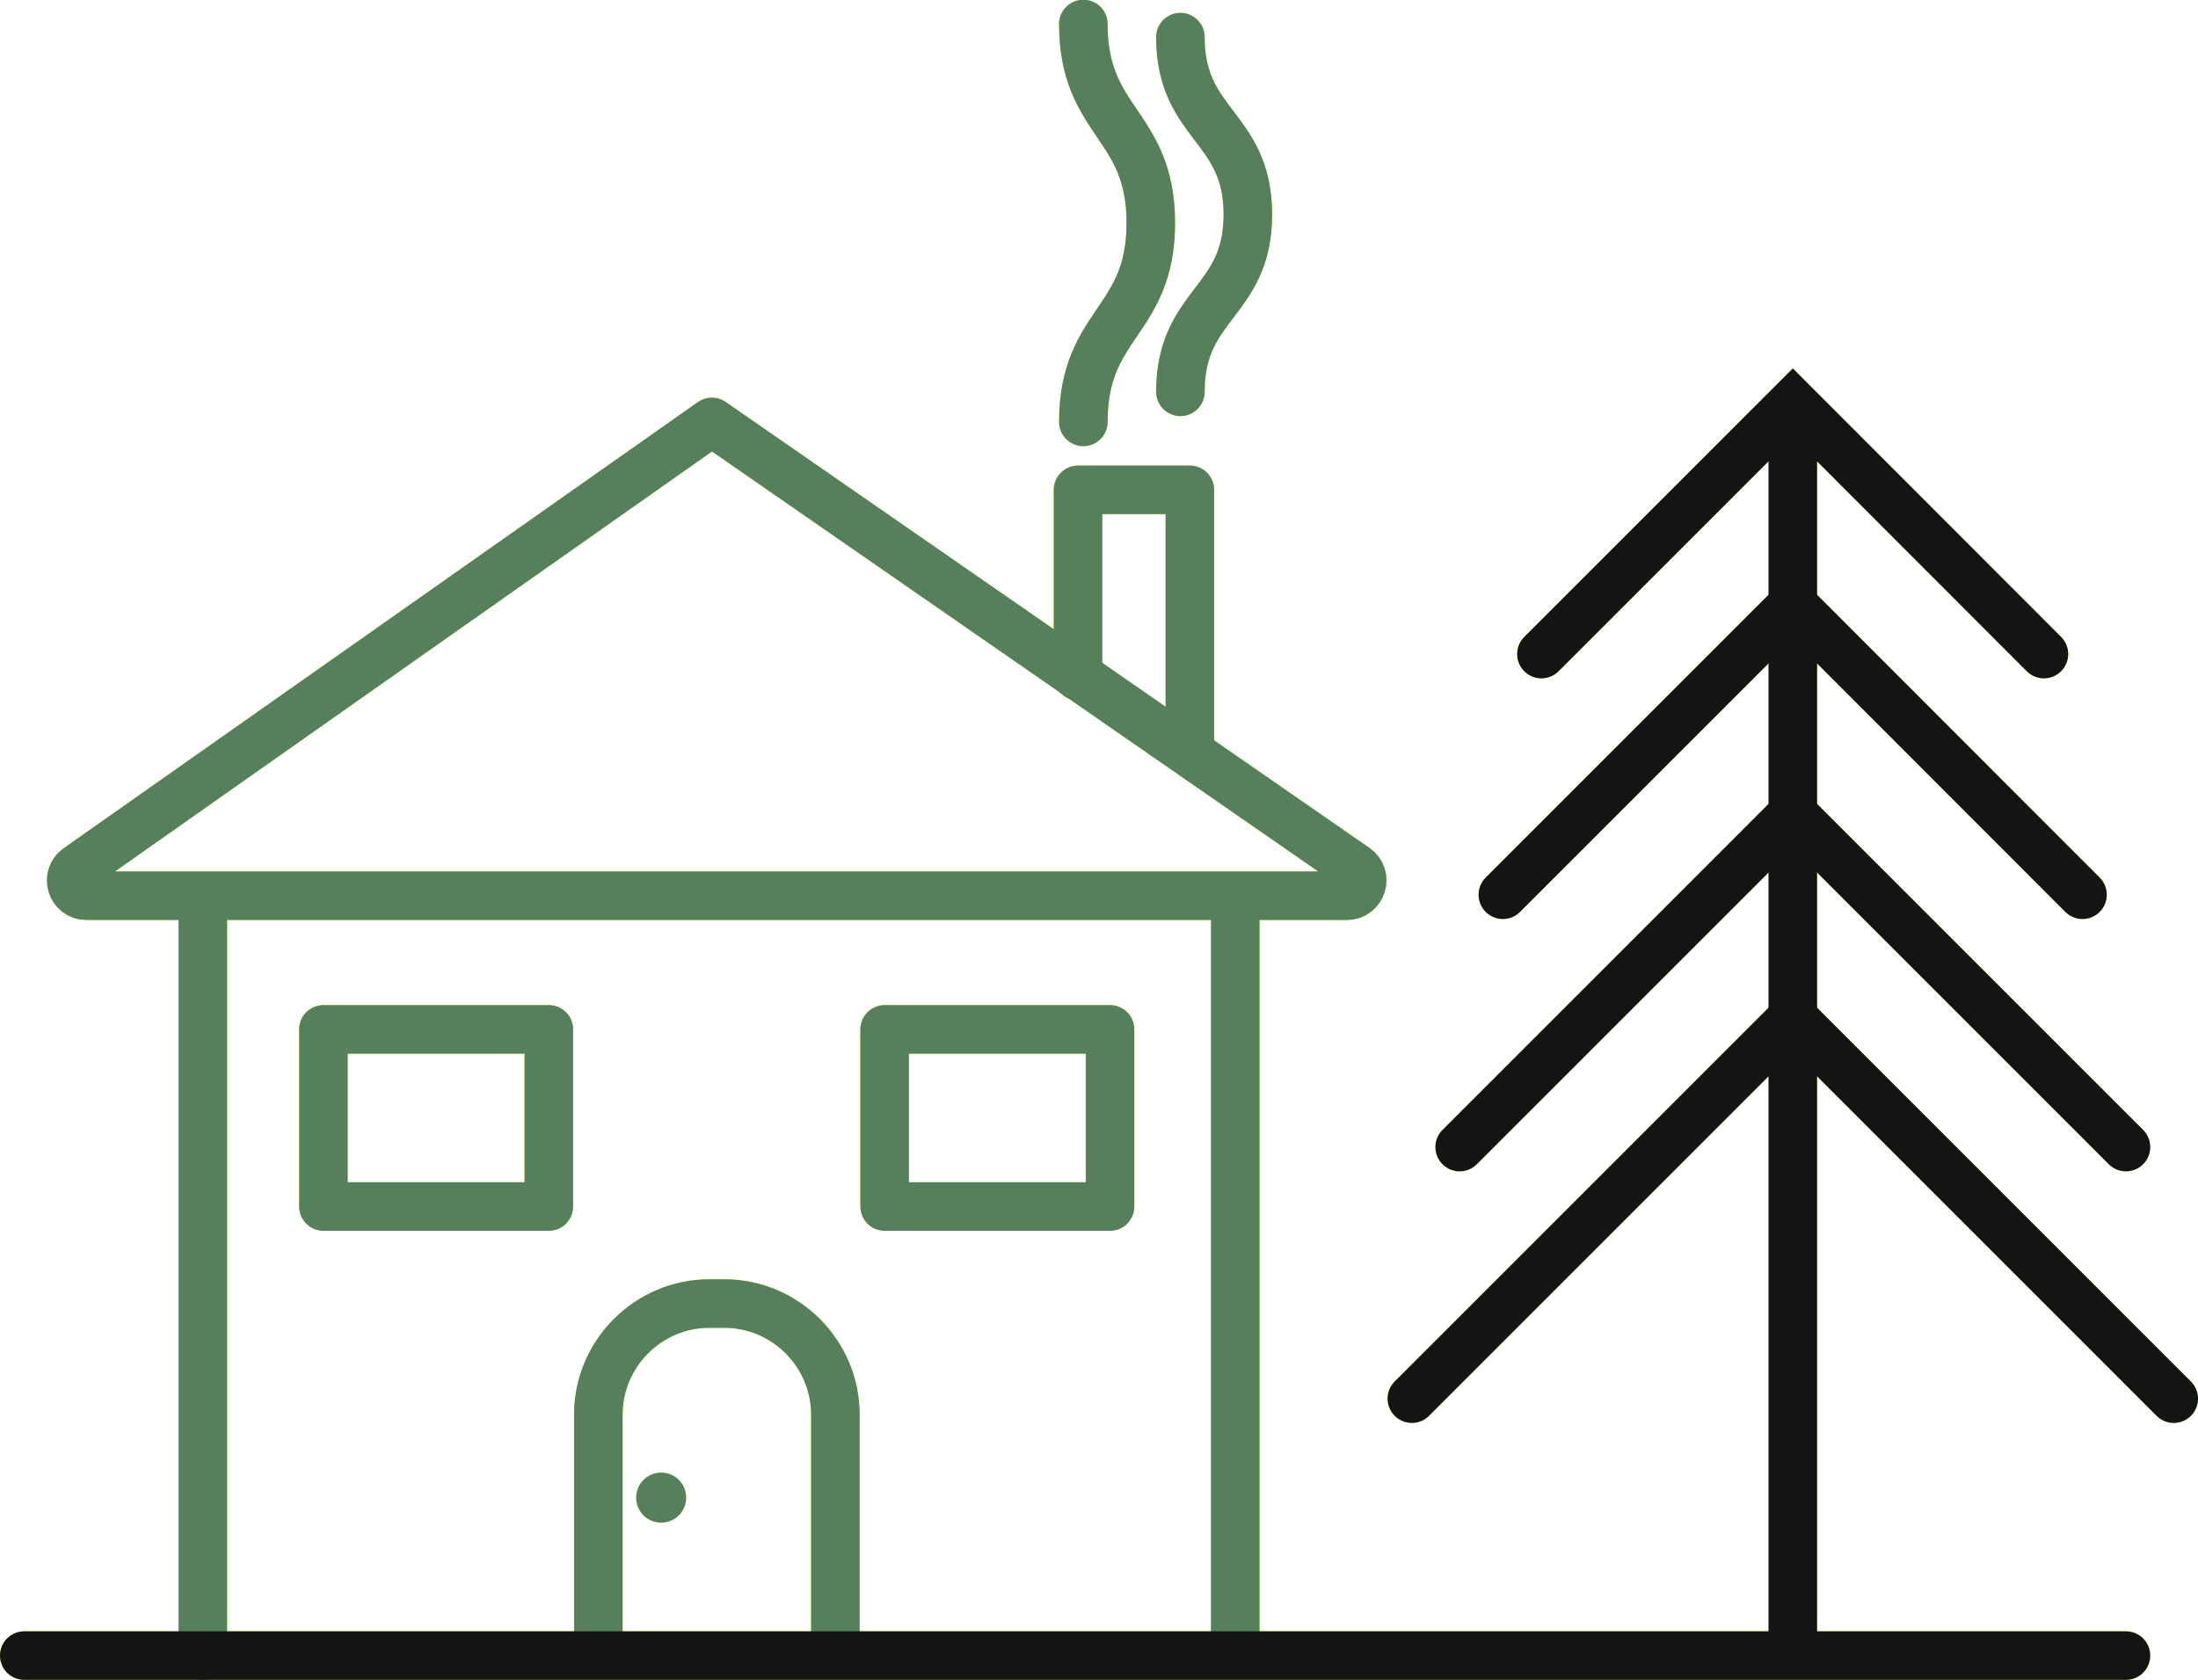 <?xml version="1.0" encoding="UTF-8"?>
<svg xmlns="http://www.w3.org/2000/svg" viewBox="0 0 90.59 69.24">
  <g filter="url(#svg_blur)">
    <g fill="none" stroke="#bdff00" stroke-linecap="round" stroke-linejoin="round" stroke-width="2">
      <path d="M8.36 37.53v30.71M50.91 37.53V67.9M29.34 17.39l26.53 18.38c.51.35.26 1.15-.36 1.15H3.56c-.61 0-.86-.79-.36-1.14l26.14-18.39Z"/>
    </g>
    <path fill="none" stroke="#bdff00" stroke-linecap="round" stroke-linejoin="round" stroke-width="2" d="M49.04 30.71V20.19h-4.61v7.68"/>
    <path d="M28.28 61.73c0 .57-.46 1.03-1.03 1.03s-1.03-.46-1.03-1.03.46-1.03 1.03-1.03 1.03.46 1.03 1.03Z" fill="#bdff00"/>
    <path d="M24.66 67.27v-8.96c0-2.52 2.06-4.58 4.58-4.58h.61c2.52 0 4.58 2.06 4.58 4.58v8.96" fill="none" stroke="#bdff00" stroke-linecap="round" stroke-linejoin="round" stroke-width="2"/>
    <g fill="none" stroke="#bdff00" stroke-linecap="round" stroke-linejoin="round" stroke-width="2">
      <path d="M36.46 42.43h9.29v7.3h-9.29zM13.33 42.43h9.29v7.3h-9.29z"/>
    </g>
    <path d="M44.65 17.39c0-4.1 2.78-4.1 2.78-8.2s-2.78-4.1-2.78-8.2M48.65 16.15c0-3.66 2.78-3.66 2.78-7.31s-2.78-3.66-2.78-7.31" fill="none" stroke="#bdff00" stroke-linecap="round" stroke-linejoin="round" stroke-width="2"/>
    <path fill="none" stroke="#bdff00" stroke-linecap="round" stroke-miterlimit="10" stroke-width="2" d="M73.89 17.42v50.16M63.53 26.96 73.89 16.6l10.35 10.36"/>
    <path fill="none" stroke="#bdff00" stroke-linecap="round" stroke-miterlimit="10" stroke-width="2" d="m61.94 36.88 11.95-11.95 11.94 11.95"/>
    <path fill="none" stroke="#bdff00" stroke-linecap="round" stroke-miterlimit="10" stroke-width="2" d="m60.16 47.28 13.73-13.73 13.73 13.73"/>
    <path fill="none" stroke="#bdff00" stroke-linecap="round" stroke-miterlimit="10" stroke-width="2" d="m58.19 57.65 15.7-15.7 15.7 15.7M87.62 68.24H1"/>
  </g>
  <g fill="none" stroke="#55805b" stroke-linecap="round" stroke-linejoin="round" stroke-width="2">
    <path d="M8.36 37.53v30.71M50.91 37.53V67.9M29.34 17.39l26.53 18.38c.51.35.26 1.15-.36 1.15H3.56c-.61 0-.86-.79-.36-1.14l26.14-18.39Z"/>
  </g>
  <path fill="none" stroke="#55805b" stroke-linecap="round" stroke-linejoin="round" stroke-width="2" d="M49.04 30.71V20.19h-4.61v7.68"/>
  <path d="M28.28 61.73c0 .57-.46 1.03-1.03 1.03s-1.03-.46-1.03-1.03.46-1.03 1.03-1.03 1.03.46 1.03 1.03Z" fill="#55805b"/>
  <path d="M24.66 67.27v-8.96c0-2.52 2.06-4.58 4.58-4.58h.61c2.52 0 4.58 2.06 4.58 4.58v8.96" fill="none" stroke="#55805b" stroke-linecap="round" stroke-linejoin="round" stroke-width="2"/>
  <g fill="none" stroke="#55805b" stroke-linecap="round" stroke-linejoin="round" stroke-width="2">
    <path d="M36.46 42.43h9.29v7.3h-9.29zM13.33 42.43h9.29v7.3h-9.29z"/>
  </g>
  <path d="M44.65 17.39c0-4.1 2.78-4.1 2.78-8.2s-2.78-4.1-2.78-8.2M48.65 16.15c0-3.66 2.78-3.66 2.78-7.31s-2.78-3.66-2.78-7.31" fill="none" stroke="#55805b" stroke-linecap="round" stroke-linejoin="round" stroke-width="2"/>
  <path fill="none" stroke="#141414" stroke-linecap="round" stroke-miterlimit="10" stroke-width="2" d="M73.89 17.42v50.16M63.53 26.96 73.89 16.6l10.35 10.36"/>
  <path fill="none" stroke="#141414" stroke-linecap="round" stroke-miterlimit="10" stroke-width="2" d="m61.94 36.88 11.95-11.95 11.94 11.95"/>
  <path fill="none" stroke="#141414" stroke-linecap="round" stroke-miterlimit="10" stroke-width="2" d="m60.16 47.28 13.73-13.73 13.73 13.73"/>
  <path fill="none" stroke="#141414" stroke-linecap="round" stroke-miterlimit="10" stroke-width="2" d="m58.19 57.65 15.7-15.7 15.7 15.7M87.62 68.24H1"/>
  <defs>
		<filter id="svg_blur" x="-25%" y="-25%" width="150%" height="150%" filterUnits="userSpaceOnUse" color-interpolation-filters="sRGB">
			<feFlood flood-opacity="0" result="BackgroundImageFix"/>
			<feBlend mode="normal" in="SourceGraphic" in2="BackgroundImageFix" result="shape"/>
			<feGaussianBlur stdDeviation="2" />
		</filter>
  </defs>
</svg>
